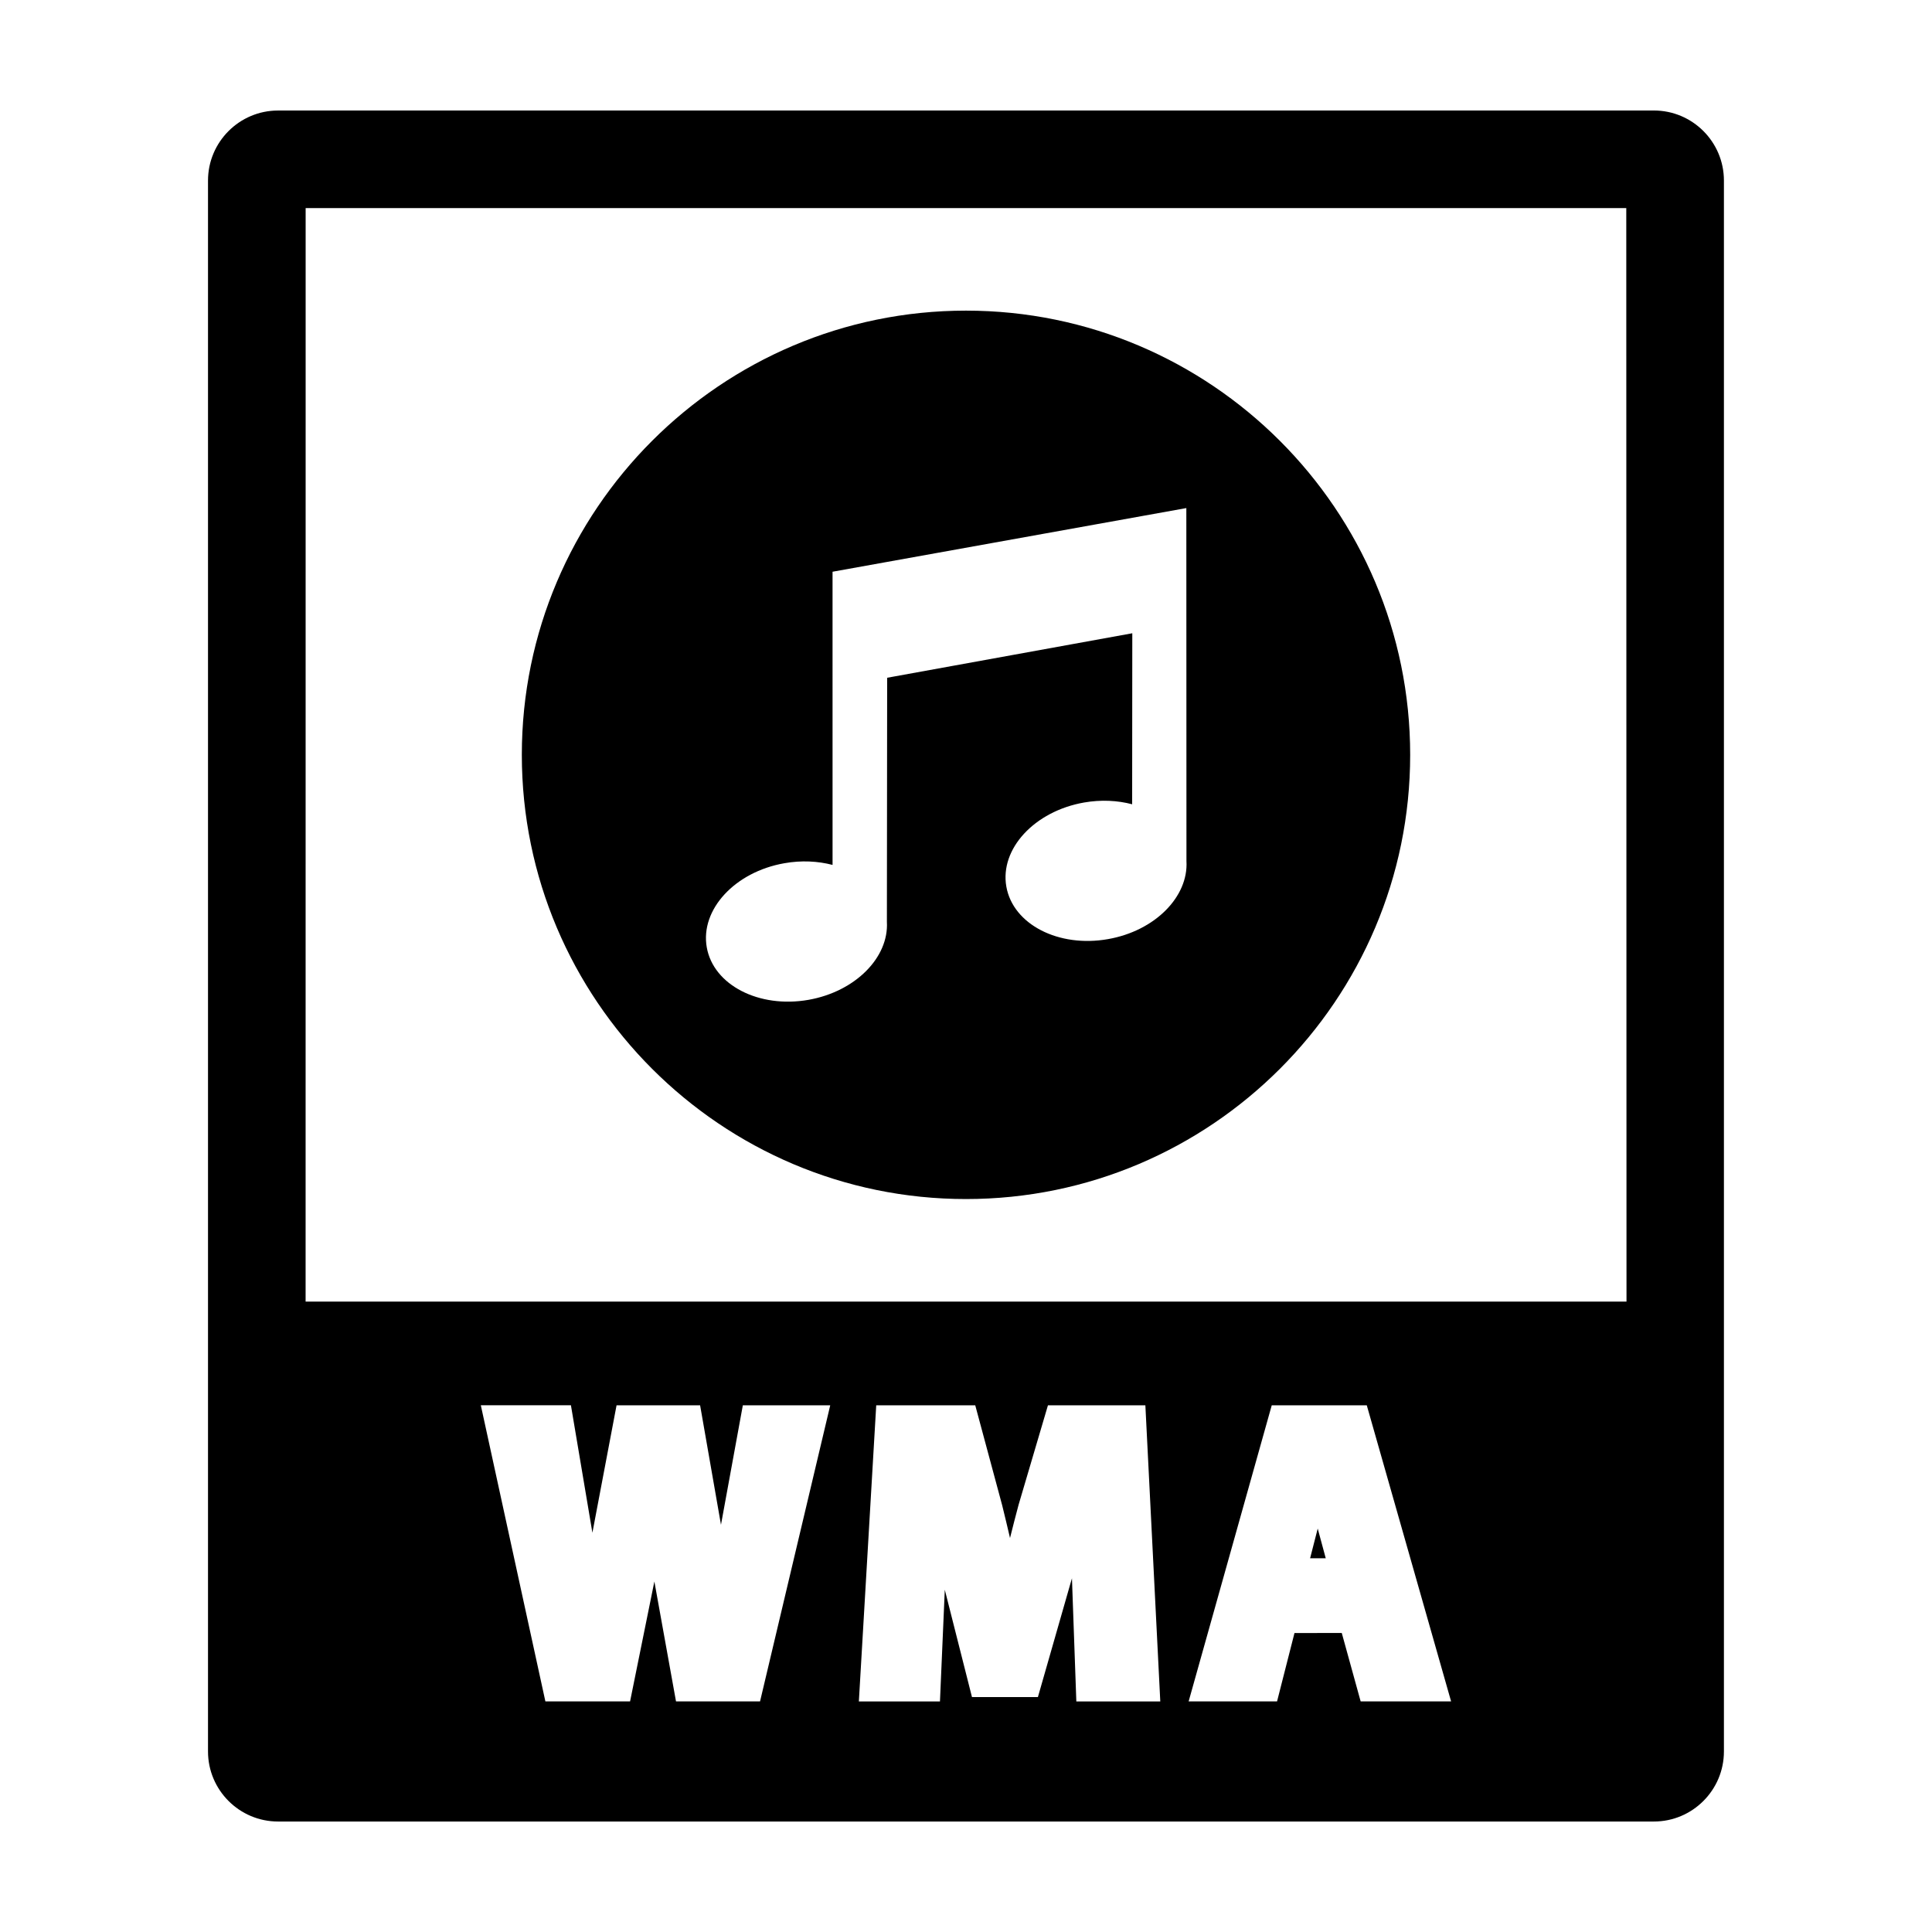 <?xml version="1.0" encoding="UTF-8"?>
<!-- Uploaded to: ICON Repo, www.iconrepo.com, Generator: ICON Repo Mixer Tools -->
<svg fill="#000000" width="800px" height="800px" version="1.1" viewBox="144 144 512 512" xmlns="http://www.w3.org/2000/svg">
 <g>
  <path d="m582.3 173.29h-364.61c-10.238 0-18.566 8.328-18.566 18.566v416.3c0 10.23 8.324 18.566 18.566 18.566h364.6c10.238 0 18.566-8.328 18.566-18.566v-416.31c0-10.234-8.324-18.562-18.562-18.562zm-236.88 421.6h-22.27l-5.734-31.773-6.438 31.773h-22.445l-17.109-78.477h23.879l5.461 32.41c0.074 0.453 0.152 0.906 0.23 1.367 0.105-0.543 0.207-1.098 0.312-1.652l6.09-32.121h22.141l5.531 31.664 5.793-31.664h23.16zm83.82 0-1.098-30.816c-0.02-0.59-0.039-1.195-0.059-1.805-0.109 0.371-0.227 0.746-0.336 1.129l-8.691 30.344h-17.473l-7.203-28.445-1.281 29.598h-21.492l4.602-78.477h26.242l7.133 26.484c0.762 3.078 1.449 5.965 2.082 8.688 0.734-2.949 1.496-5.926 2.266-8.785l7.785-26.379h25.82l3.953 78.477h-22.25zm75.348 0-5.004-18.129-12.531 0.004-4.621 18.129h-23.434l22.027-78.477h25.184l22.348 78.477zm-279.6-105.95 0.012-289.8h349.98l0.059 289.8z"/>
  <path d="m491.19 556.96h4.148l-2.129-7.875z"/>
  <path d="m400 226.32c-64.91 0-117.71 52.805-117.71 117.71 0 64.918 52.801 117.73 117.71 117.73 64.91 0 117.71-52.805 117.71-117.72s-52.805-117.72-117.71-117.72zm37.664 166.55c-13.129 2.332-25.207-3.898-26.973-13.906-1.77-10.004 7.453-19.98 20.582-22.289 4.504-0.789 8.879-0.559 12.758 0.465v-0.004l0.039-45.316-64.965 11.793-0.07 64.68c0.551 9.438-8.344 18.469-20.762 20.672-13.141 2.312-25.207-3.914-26.973-13.91-1.773-10 7.453-19.996 20.574-22.293 4.508-0.801 8.879-0.562 12.762 0.449l-0.004-77.695 93.758-16.871 0.031 93.562c0.559 9.434-8.344 18.48-20.758 20.664z"/>
 </g>
</svg>